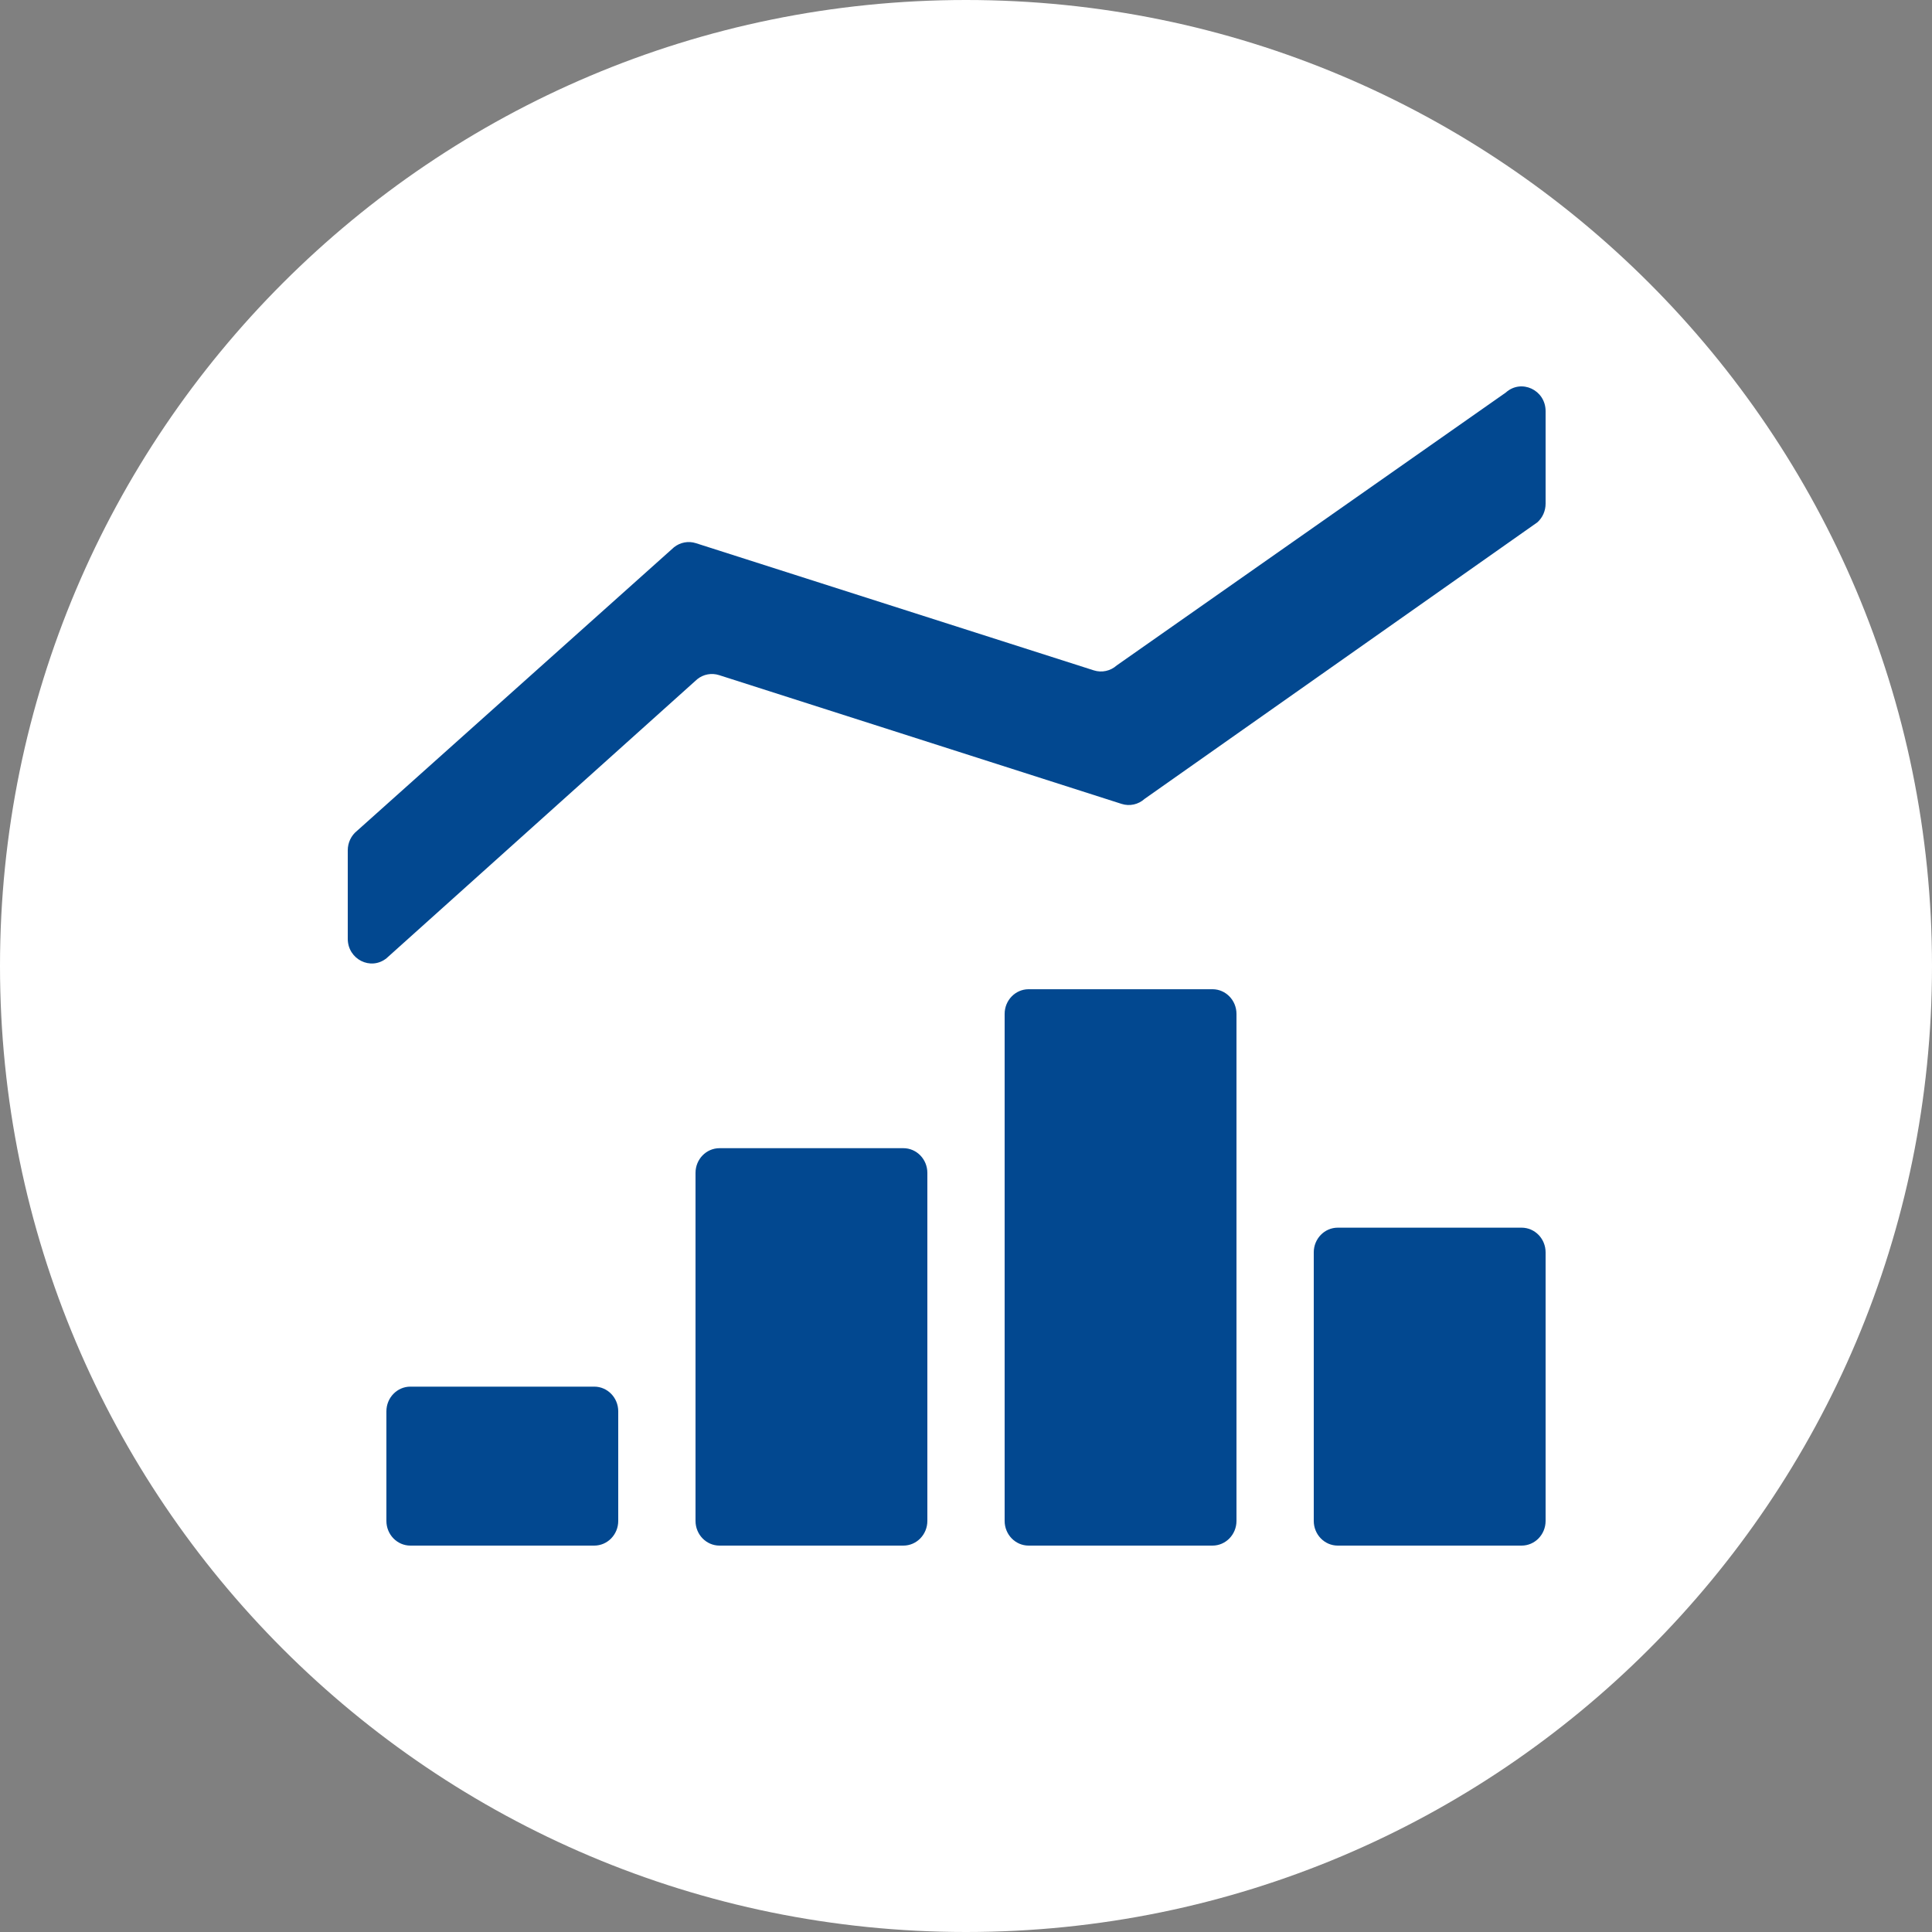 <svg width="50" height="50" viewBox="0 0 50 50" fill="none" xmlns="http://www.w3.org/2000/svg">
<rect x="0" y="0" width="50" height="50" fill="#808080" stroke="none"/>
<g id="Vector">
<path d="M50 25C50 38.807 38.807 50 25 50C11.193 50 0 38.807 0 25C0 11.193 11.193 0 25 0C38.807 0 50 11.193 50 25Z" fill="white"/>
<path d="M18 30.354C18 30.001 18.278 29.715 18.621 29.715H23.379C23.722 29.715 24 30.001 24 30.354V39.361C24 39.714 23.722 40 23.379 40H18.621C18.278 40 18 39.714 18 39.361V30.354ZM10 36.525C10 36.172 10.278 35.886 10.621 35.886H15.379C15.722 35.886 16 36.172 16 36.525V39.361C16 39.714 15.722 40 15.379 40H10.621C10.278 40 10 39.714 10 39.361V36.525ZM34 32.411C34 32.058 34.278 31.772 34.621 31.772H39.379C39.722 31.772 40 32.058 40 32.411V39.361C40 39.714 39.722 40 39.379 40H34.621C34.278 40 34 39.714 34 39.361V32.411ZM26 26.24C26 25.887 26.278 25.601 26.621 25.601H31.379C31.722 25.601 32 25.887 32 26.24V39.361C32 39.714 31.722 40 31.379 40H26.621C26.278 40 26 39.714 26 39.361V26.24ZM40 10.641C40 10.091 39.371 9.798 38.97 10.159L28.902 17.22C28.739 17.366 28.514 17.415 28.308 17.349L18.009 14.057C17.815 13.995 17.605 14.035 17.444 14.162L9.241 21.501C9.089 21.622 9 21.808 9 22.006V24.295C9 24.827 9.594 25.126 10.002 24.8L18.044 17.578C18.204 17.449 18.416 17.41 18.61 17.472L29.028 20.805C29.234 20.871 29.459 20.822 29.622 20.675L39.788 13.517C39.923 13.395 40 13.22 40 13.035V10.641Z" fill="#024890"/>
</g>
</svg>
